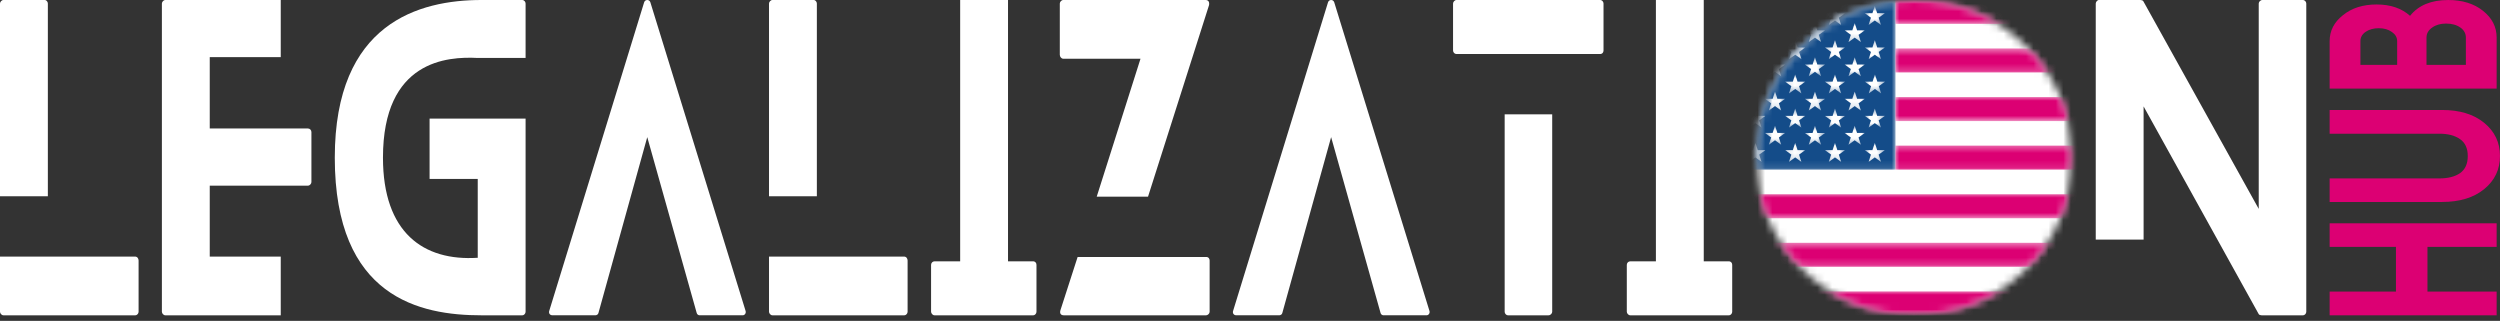 <svg width="335" height="43" viewBox="0 0 335 43" fill="none" xmlns="http://www.w3.org/2000/svg">
<rect x="0" y="0" width="335" height="43" fill="#333333" stroke="none"/>
<path d="M161.632 34.434H144.402L142.099 41.566C141.973 41.986 142.14 42.252 142.558 42.252H161.587C161.884 42.252 162.091 41.986 162.091 41.776V34.91C162.091 34.649 161.925 34.434 161.632 34.434ZM142.477 7.869H152.828L146.96 26.355H153.835L162.01 0.691C162.091 0.266 161.925 0 161.547 0H142.477C142.225 0 142.014 0.266 142.014 0.476V7.342C142.014 7.608 142.225 7.869 142.477 7.869Z" fill="white"/>
<mask id="mask0_914_4190" style="mask-type:luminance" maskUnits="userSpaceOnUse" x="235" y="0" width="43" height="43">
<path d="M235.256 0H277.704V42.252H235.256V0Z" fill="white"/>
</mask>
<g mask="url(#mask0_914_4190)">
<mask id="mask1_914_4190" style="mask-type:luminance" maskUnits="userSpaceOnUse" x="235" y="0" width="43" height="43">
<path d="M277.723 21.139C277.723 32.807 268.221 42.269 256.494 42.269C244.771 42.269 235.27 32.807 235.27 21.139C235.27 9.47 244.771 0.008 256.494 0.008C268.221 0.008 277.723 9.47 277.723 21.139Z" fill="white"/>
</mask>
<g mask="url(#mask1_914_4190)">
<path d="M221.787 -0.019H302.311V42.267H221.787V-0.019Z" fill="white"/>
</g>
</g>
<mask id="mask2_914_4190" style="mask-type:luminance" maskUnits="userSpaceOnUse" x="235" y="0" width="20" height="23">
<path d="M235.256 0H254.028V22.881H235.256V0Z" fill="white"/>
</mask>
<g mask="url(#mask2_914_4190)">
<mask id="mask3_914_4190" style="mask-type:luminance" maskUnits="userSpaceOnUse" x="235" y="0" width="43" height="43">
<path d="M277.723 21.139C277.723 32.807 268.221 42.269 256.494 42.269C244.771 42.269 235.27 32.807 235.27 21.139C235.27 9.47 244.771 0.008 256.494 0.008C268.221 0.008 277.723 9.47 277.723 21.139Z" fill="white"/>
</mask>
<g mask="url(#mask3_914_4190)">
<path d="M221.787 -0.019H253.997V22.731H221.787V-0.019Z" fill="#144C89"/>
</g>
</g>
<mask id="mask4_914_4190" style="mask-type:luminance" maskUnits="userSpaceOnUse" x="253" y="0" width="25" height="4">
<path d="M253.857 0H277.705V3.32H253.857V0Z" fill="white"/>
</mask>
<g mask="url(#mask4_914_4190)">
<mask id="mask5_914_4190" style="mask-type:luminance" maskUnits="userSpaceOnUse" x="235" y="0" width="43" height="43">
<path d="M277.721 21.137C277.721 32.805 268.219 42.268 256.492 42.268C244.769 42.268 235.268 32.805 235.268 21.137C235.268 9.469 244.769 0.006 256.492 0.006C268.219 0.006 277.721 9.469 277.721 21.137Z" fill="white"/>
</mask>
<g mask="url(#mask5_914_4190)">
<path d="M302.304 3.198H253.99V-0.02H302.304V3.198Z" fill="#DC0073"/>
</g>
</g>
<mask id="mask6_914_4190" style="mask-type:luminance" maskUnits="userSpaceOnUse" x="253" y="6" width="25" height="4">
<path d="M253.857 6.464H277.705V9.785H253.857V6.464Z" fill="white"/>
</mask>
<g mask="url(#mask6_914_4190)">
<mask id="mask7_914_4190" style="mask-type:luminance" maskUnits="userSpaceOnUse" x="235" y="0" width="43" height="43">
<path d="M277.721 21.137C277.721 32.805 268.219 42.268 256.492 42.268C244.769 42.268 235.268 32.805 235.268 21.137C235.268 9.469 244.769 0.006 256.492 0.006C268.219 0.006 277.721 9.469 277.721 21.137Z" fill="white"/>
</mask>
<g mask="url(#mask7_914_4190)">
<path d="M302.304 9.71H253.99V6.492H302.304V9.71Z" fill="#DC0073"/>
</g>
</g>
<mask id="mask8_914_4190" style="mask-type:luminance" maskUnits="userSpaceOnUse" x="253" y="12" width="25" height="5">
<path d="M253.857 12.929H277.705V16.249H253.857V12.929Z" fill="white"/>
</mask>
<g mask="url(#mask8_914_4190)">
<mask id="mask9_914_4190" style="mask-type:luminance" maskUnits="userSpaceOnUse" x="235" y="0" width="43" height="43">
<path d="M277.721 21.139C277.721 32.807 268.219 42.269 256.492 42.269C244.769 42.269 235.268 32.807 235.268 21.139C235.268 9.47 244.769 0.008 256.492 0.008C268.219 0.008 277.721 9.47 277.721 21.139Z" fill="white"/>
</mask>
<g mask="url(#mask9_914_4190)">
<path d="M302.304 16.225H253.99V13.007H302.304V16.225Z" fill="#DC0073"/>
</g>
</g>
<mask id="mask10_914_4190" style="mask-type:luminance" maskUnits="userSpaceOnUse" x="253" y="19" width="25" height="4">
<path d="M253.857 19.388H277.705V22.88H253.857V19.388Z" fill="white"/>
</mask>
<g mask="url(#mask10_914_4190)">
<mask id="mask11_914_4190" style="mask-type:luminance" maskUnits="userSpaceOnUse" x="235" y="0" width="43" height="43">
<path d="M277.721 21.137C277.721 32.805 268.219 42.268 256.492 42.268C244.769 42.268 235.268 32.805 235.268 21.137C235.268 9.469 244.769 0.006 256.492 0.006C268.219 0.006 277.721 9.469 277.721 21.137Z" fill="white"/>
</mask>
<g mask="url(#mask11_914_4190)">
<path d="M302.304 22.731H253.99V19.514H302.304V22.731Z" fill="#DC0073"/>
</g>
</g>
<mask id="mask12_914_4190" style="mask-type:luminance" maskUnits="userSpaceOnUse" x="235" y="25" width="43" height="5">
<path d="M235.256 25.85H277.704V29.346H235.256V25.85Z" fill="white"/>
</mask>
<g mask="url(#mask12_914_4190)">
<mask id="mask13_914_4190" style="mask-type:luminance" maskUnits="userSpaceOnUse" x="235" y="0" width="43" height="43">
<path d="M277.723 21.139C277.723 32.807 268.221 42.269 256.494 42.269C244.771 42.269 235.27 32.807 235.27 21.139C235.27 9.47 244.771 0.008 256.494 0.008C268.221 0.008 277.723 9.47 277.723 21.139Z" fill="white"/>
</mask>
<g mask="url(#mask13_914_4190)">
<path d="M302.311 29.246H221.787V26.028H302.311V29.246Z" fill="#DC0073"/>
</g>
</g>
<mask id="mask14_914_4190" style="mask-type:luminance" maskUnits="userSpaceOnUse" x="235" y="32" width="43" height="4">
<path d="M235.256 32.486H277.704V35.802H235.256V32.486Z" fill="white"/>
</mask>
<g mask="url(#mask14_914_4190)">
<mask id="mask15_914_4190" style="mask-type:luminance" maskUnits="userSpaceOnUse" x="235" y="0" width="43" height="43">
<path d="M277.723 21.138C277.723 32.806 268.221 42.269 256.494 42.269C244.771 42.269 235.27 32.806 235.27 21.138C235.27 9.47 244.771 0.007 256.494 0.007C268.221 0.007 277.723 9.47 277.723 21.138Z" fill="white"/>
</mask>
<g mask="url(#mask15_914_4190)">
<path d="M302.311 35.753H221.787V32.535H302.311V35.753Z" fill="#DC0073"/>
</g>
</g>
<mask id="mask16_914_4190" style="mask-type:luminance" maskUnits="userSpaceOnUse" x="235" y="38" width="43" height="5">
<path d="M235.256 38.949H277.704V42.25H235.256V38.949Z" fill="white"/>
</mask>
<g mask="url(#mask16_914_4190)">
<mask id="mask17_914_4190" style="mask-type:luminance" maskUnits="userSpaceOnUse" x="235" y="0" width="43" height="43">
<path d="M277.723 21.133C277.723 32.801 268.221 42.263 256.494 42.263C244.771 42.263 235.27 32.801 235.27 21.133C235.27 9.465 244.771 0.002 256.494 0.002C268.221 0.002 277.723 9.465 277.723 21.133Z" fill="white"/>
</mask>
<g mask="url(#mask17_914_4190)">
<path d="M302.311 42.267H221.787V39.049H302.311V42.267Z" fill="#DC0073"/>
</g>
</g>
<mask id="mask18_914_4190" style="mask-type:luminance" maskUnits="userSpaceOnUse" x="235" y="0" width="2" height="4">
<path d="M235.256 0.7H236.617V3.497H235.256V0.7Z" fill="white"/>
</mask>
<g mask="url(#mask18_914_4190)">
<mask id="mask19_914_4190" style="mask-type:luminance" maskUnits="userSpaceOnUse" x="235" y="0" width="43" height="43">
<path d="M277.719 21.137C277.719 32.805 268.217 42.268 256.49 42.268C244.767 42.268 235.266 32.805 235.266 21.137C235.266 9.469 244.767 0.006 256.49 0.006C268.217 0.006 277.719 9.469 277.719 21.137Z" fill="white"/>
</mask>
<g mask="url(#mask19_914_4190)">
<path d="M235.219 0.801L235.539 1.774H236.565L235.735 2.375L236.049 3.349L235.219 2.747L234.389 3.349L234.703 2.375L233.873 1.774H234.9L235.219 0.801Z" fill="white"/>
</g>
</g>
<mask id="mask20_914_4190" style="mask-type:luminance" maskUnits="userSpaceOnUse" x="239" y="0" width="3" height="4">
<path d="M239.131 0.702H241.921V3.499H239.131V0.702Z" fill="white"/>
</mask>
<g mask="url(#mask20_914_4190)">
<mask id="mask21_914_4190" style="mask-type:luminance" maskUnits="userSpaceOnUse" x="235" y="0" width="43" height="43">
<path d="M277.719 21.137C277.719 32.805 268.217 42.268 256.49 42.268C244.767 42.268 235.266 32.805 235.266 21.137C235.266 9.469 244.767 0.006 256.49 0.006C268.217 0.006 277.719 9.469 277.719 21.137Z" fill="white"/>
</mask>
<g mask="url(#mask21_914_4190)">
<path d="M240.561 0.801L240.88 1.774H241.907L241.077 2.376L241.391 3.349L240.561 2.748L239.731 3.349L240.045 2.376L239.215 1.774H240.242L240.561 0.801Z" fill="white"/>
</g>
</g>
<mask id="mask22_914_4190" style="mask-type:luminance" maskUnits="userSpaceOnUse" x="236" y="2" width="4" height="4">
<path d="M236.477 2.976H239.282V5.768H236.477V2.976Z" fill="white"/>
</mask>
<g mask="url(#mask22_914_4190)">
<mask id="mask23_914_4190" style="mask-type:luminance" maskUnits="userSpaceOnUse" x="235" y="0" width="43" height="43">
<path d="M277.707 21.137C277.707 32.805 268.205 42.268 256.478 42.268C244.756 42.268 235.254 32.805 235.254 21.137C235.254 9.469 244.756 0.006 256.478 0.006C268.205 0.006 277.707 9.469 277.707 21.137Z" fill="white"/>
</mask>
<g mask="url(#mask23_914_4190)">
<path d="M237.852 3.093L238.171 4.066H239.198L238.368 4.668L238.682 5.641L237.852 5.04L237.022 5.641L237.336 4.668L236.506 4.066H237.533L237.852 3.093Z" fill="white"/>
</g>
</g>
<mask id="mask24_914_4190" style="mask-type:luminance" maskUnits="userSpaceOnUse" x="244" y="0" width="4" height="4">
<path d="M244.373 0.7H247.355V3.497H244.373V0.7Z" fill="white"/>
</mask>
<g mask="url(#mask24_914_4190)">
<mask id="mask25_914_4190" style="mask-type:luminance" maskUnits="userSpaceOnUse" x="235" y="0" width="43" height="43">
<path d="M277.717 21.137C277.717 32.805 268.215 42.268 256.488 42.268C244.765 42.268 235.264 32.805 235.264 21.137C235.264 9.469 244.765 0.006 256.488 0.006C268.215 0.006 277.717 9.469 277.717 21.137Z" fill="white"/>
</mask>
<g mask="url(#mask25_914_4190)">
<path d="M245.887 0.801L246.207 1.774H247.233L246.403 2.375L246.717 3.349L245.887 2.747L245.057 3.349L245.371 2.375L244.541 1.774H245.568L245.887 0.801Z" fill="white"/>
</g>
</g>
<mask id="mask26_914_4190" style="mask-type:luminance" maskUnits="userSpaceOnUse" x="241" y="2" width="4" height="4">
<path d="M241.746 2.976H244.556V5.768H241.746V2.976Z" fill="white"/>
</mask>
<g mask="url(#mask26_914_4190)">
<mask id="mask27_914_4190" style="mask-type:luminance" maskUnits="userSpaceOnUse" x="235" y="0" width="43" height="43">
<path d="M277.721 21.137C277.721 32.805 268.219 42.268 256.492 42.268C244.769 42.268 235.268 32.805 235.268 21.137C235.268 9.469 244.769 0.006 256.492 0.006C268.219 0.006 277.721 9.469 277.721 21.137Z" fill="white"/>
</mask>
<g mask="url(#mask27_914_4190)">
<path d="M243.204 3.093L243.523 4.066H244.55L243.719 4.668L244.034 5.641L243.204 5.04L242.368 5.641L242.688 4.668L241.857 4.066H242.884L243.204 3.093Z" fill="white"/>
</g>
</g>
<mask id="mask28_914_4190" style="mask-type:luminance" maskUnits="userSpaceOnUse" x="249" y="0" width="4" height="4">
<path d="M249.822 0.702H252.632V3.499H249.822V0.702Z" fill="white"/>
</mask>
<g mask="url(#mask28_914_4190)">
<mask id="mask29_914_4190" style="mask-type:luminance" maskUnits="userSpaceOnUse" x="235" y="0" width="43" height="43">
<path d="M277.719 21.139C277.719 32.807 268.217 42.269 256.49 42.269C244.767 42.269 235.266 32.807 235.266 21.139C235.266 9.47 244.767 0.008 256.49 0.008C268.217 0.008 277.719 9.47 277.719 21.139Z" fill="white"/>
</mask>
<g mask="url(#mask29_914_4190)">
<path d="M251.223 0.798L251.542 1.771H252.569L251.739 2.373L252.053 3.346L251.223 2.744L250.393 3.346L250.707 2.373L249.877 1.771H250.904L251.223 0.798Z" fill="white"/>
</g>
</g>
<mask id="mask30_914_4190" style="mask-type:luminance" maskUnits="userSpaceOnUse" x="247" y="2" width="3" height="4">
<path d="M247.014 2.976H249.996V5.768H247.014V2.976Z" fill="white"/>
</mask>
<g mask="url(#mask30_914_4190)">
<mask id="mask31_914_4190" style="mask-type:luminance" maskUnits="userSpaceOnUse" x="235" y="0" width="43" height="43">
<path d="M277.717 21.137C277.717 32.805 268.215 42.268 256.488 42.268C244.765 42.268 235.264 32.805 235.264 21.137C235.264 9.469 244.765 0.006 256.488 0.006C268.215 0.006 277.717 9.469 277.717 21.137Z" fill="white"/>
</mask>
<g mask="url(#mask31_914_4190)">
<path d="M248.532 3.093L248.851 4.066H249.878L249.048 4.668L249.362 5.641L248.532 5.04L247.696 5.641L248.016 4.668L247.186 4.066H248.212L248.532 3.093Z" fill="white"/>
</g>
</g>
<mask id="mask32_914_4190" style="mask-type:luminance" maskUnits="userSpaceOnUse" x="235" y="5" width="2" height="4">
<path d="M235.256 5.239H236.617V8.031H235.256V5.239Z" fill="white"/>
</mask>
<g mask="url(#mask32_914_4190)">
<mask id="mask33_914_4190" style="mask-type:luminance" maskUnits="userSpaceOnUse" x="235" y="0" width="43" height="43">
<path d="M277.723 21.131C277.723 32.799 268.221 42.261 256.494 42.261C244.771 42.261 235.27 32.799 235.27 21.131C235.27 9.463 244.771 0 256.494 0C268.221 0 277.723 9.463 277.723 21.131Z" fill="white"/>
</mask>
<g mask="url(#mask33_914_4190)">
<path d="M235.219 5.384L235.539 6.357H236.565L235.735 6.958L236.049 7.932L235.219 7.33L234.389 7.932L234.703 6.958L233.873 6.357H234.9L235.219 5.384Z" fill="white"/>
</g>
</g>
<mask id="mask34_914_4190" style="mask-type:luminance" maskUnits="userSpaceOnUse" x="239" y="5" width="3" height="4">
<path d="M239.131 5.24H241.921V8.033H239.131V5.24Z" fill="white"/>
</mask>
<g mask="url(#mask34_914_4190)">
<mask id="mask35_914_4190" style="mask-type:luminance" maskUnits="userSpaceOnUse" x="235" y="0" width="43" height="43">
<path d="M277.719 21.132C277.719 32.8 268.217 42.263 256.49 42.263C244.767 42.263 235.266 32.8 235.266 21.132C235.266 9.464 244.767 0.001 256.49 0.001C268.217 0.001 277.719 9.464 277.719 21.132Z" fill="white"/>
</mask>
<g mask="url(#mask35_914_4190)">
<path d="M240.561 5.384L240.88 6.357H241.907L241.077 6.958L241.391 7.932L240.561 7.33L239.731 7.932L240.045 6.958L239.215 6.357H240.242L240.561 5.384Z" fill="white"/>
</g>
</g>
<mask id="mask36_914_4190" style="mask-type:luminance" maskUnits="userSpaceOnUse" x="236" y="7" width="4" height="4">
<path d="M236.477 7.514H239.282V10.311H236.477V7.514Z" fill="white"/>
</mask>
<g mask="url(#mask36_914_4190)">
<mask id="mask37_914_4190" style="mask-type:luminance" maskUnits="userSpaceOnUse" x="235" y="0" width="43" height="43">
<path d="M277.707 21.137C277.707 32.805 268.205 42.267 256.478 42.267C244.756 42.267 235.254 32.805 235.254 21.137C235.254 9.468 244.756 0.006 256.478 0.006C268.205 0.006 277.707 9.468 277.707 21.137Z" fill="white"/>
</mask>
<g mask="url(#mask37_914_4190)">
<path d="M237.852 7.679L238.171 8.652H239.198L238.368 9.254L238.682 10.227L237.852 9.626L237.022 10.227L237.336 9.254L236.506 8.652H237.533L237.852 7.679Z" fill="white"/>
</g>
</g>
<mask id="mask38_914_4190" style="mask-type:luminance" maskUnits="userSpaceOnUse" x="244" y="5" width="4" height="4">
<path d="M244.373 5.239H247.355V8.031H244.373V5.239Z" fill="white"/>
</mask>
<g mask="url(#mask38_914_4190)">
<mask id="mask39_914_4190" style="mask-type:luminance" maskUnits="userSpaceOnUse" x="235" y="0" width="43" height="43">
<path d="M277.717 21.131C277.717 32.799 268.215 42.261 256.488 42.261C244.765 42.261 235.264 32.799 235.264 21.131C235.264 9.463 244.765 0 256.488 0C268.215 0 277.717 9.463 277.717 21.131Z" fill="white"/>
</mask>
<g mask="url(#mask39_914_4190)">
<path d="M245.887 5.384L246.207 6.357H247.233L246.403 6.958L246.717 7.932L245.887 7.33L245.057 7.932L245.371 6.958L244.541 6.357H245.568L245.887 5.384Z" fill="white"/>
</g>
</g>
<mask id="mask40_914_4190" style="mask-type:luminance" maskUnits="userSpaceOnUse" x="241" y="7" width="4" height="4">
<path d="M241.746 7.511H244.556V10.308H241.746V7.511Z" fill="white"/>
</mask>
<g mask="url(#mask40_914_4190)">
<mask id="mask41_914_4190" style="mask-type:luminance" maskUnits="userSpaceOnUse" x="235" y="0" width="43" height="43">
<path d="M277.721 21.137C277.721 32.805 268.219 42.268 256.492 42.268C244.769 42.268 235.268 32.805 235.268 21.137C235.268 9.469 244.769 0.006 256.492 0.006C268.219 0.006 277.721 9.469 277.721 21.137Z" fill="white"/>
</mask>
<g mask="url(#mask41_914_4190)">
<path d="M243.204 7.678L243.523 8.651H244.55L243.719 9.253L244.034 10.226L243.204 9.625L242.368 10.226L242.688 9.253L241.857 8.651H242.884L243.204 7.678Z" fill="white"/>
</g>
</g>
<mask id="mask42_914_4190" style="mask-type:luminance" maskUnits="userSpaceOnUse" x="249" y="5" width="4" height="4">
<path d="M249.822 5.239H252.632V8.031H249.822V5.239Z" fill="white"/>
</mask>
<g mask="url(#mask42_914_4190)">
<mask id="mask43_914_4190" style="mask-type:luminance" maskUnits="userSpaceOnUse" x="235" y="0" width="43" height="43">
<path d="M277.719 21.133C277.719 32.801 268.217 42.263 256.49 42.263C244.767 42.263 235.266 32.801 235.266 21.133C235.266 9.465 244.767 0.002 256.49 0.002C268.217 0.002 277.719 9.465 277.719 21.133Z" fill="white"/>
</mask>
<g mask="url(#mask43_914_4190)">
<path d="M251.227 5.384L251.546 6.357H252.573L251.743 6.959L252.057 7.932L251.227 7.331L250.397 7.932L250.711 6.959L249.881 6.357H250.908L251.227 5.384Z" fill="white"/>
</g>
</g>
<mask id="mask44_914_4190" style="mask-type:luminance" maskUnits="userSpaceOnUse" x="247" y="7" width="3" height="4">
<path d="M247.014 7.514H249.996V10.311H247.014V7.514Z" fill="white"/>
</mask>
<g mask="url(#mask44_914_4190)">
<mask id="mask45_914_4190" style="mask-type:luminance" maskUnits="userSpaceOnUse" x="235" y="0" width="43" height="43">
<path d="M277.721 21.137C277.721 32.805 268.219 42.268 256.492 42.268C244.769 42.268 235.268 32.805 235.268 21.137C235.268 9.469 244.769 0.006 256.492 0.006C268.219 0.006 277.721 9.469 277.721 21.137Z" fill="white"/>
</mask>
<g mask="url(#mask45_914_4190)">
<path d="M248.532 7.678L248.851 8.651H249.878L249.048 9.253L249.362 10.226L248.532 9.625L247.696 10.226L248.016 9.253L247.186 8.651H248.212L248.532 7.678Z" fill="white"/>
</g>
</g>
<mask id="mask46_914_4190" style="mask-type:luminance" maskUnits="userSpaceOnUse" x="235" y="9" width="2" height="4">
<path d="M235.256 9.959H236.617V12.581H235.256V9.959Z" fill="white"/>
</mask>
<g mask="url(#mask46_914_4190)">
<mask id="mask47_914_4190" style="mask-type:luminance" maskUnits="userSpaceOnUse" x="235" y="0" width="43" height="43">
<path d="M277.723 21.139C277.723 32.807 268.221 42.269 256.494 42.269C244.771 42.269 235.27 32.807 235.27 21.139C235.27 9.47 244.771 0.008 256.494 0.008C268.221 0.008 277.723 9.47 277.723 21.139Z" fill="white"/>
</mask>
<g mask="url(#mask47_914_4190)">
<path d="M235.219 9.973L235.539 10.946H236.565L235.735 11.548L236.049 12.521L235.219 11.919L234.389 12.521L234.703 11.548L233.873 10.946H234.9L235.219 9.973Z" fill="white"/>
</g>
</g>
<mask id="mask48_914_4190" style="mask-type:luminance" maskUnits="userSpaceOnUse" x="239" y="9" width="3" height="4">
<path d="M239.131 9.959H241.921V12.581H239.131V9.959Z" fill="white"/>
</mask>
<g mask="url(#mask48_914_4190)">
<mask id="mask49_914_4190" style="mask-type:luminance" maskUnits="userSpaceOnUse" x="235" y="0" width="43" height="43">
<path d="M277.719 21.137C277.719 32.805 268.217 42.268 256.49 42.268C244.767 42.268 235.266 32.805 235.266 21.137C235.266 9.469 244.767 0.006 256.49 0.006C268.217 0.006 277.719 9.469 277.719 21.137Z" fill="white"/>
</mask>
<g mask="url(#mask49_914_4190)">
<path d="M240.555 9.972L240.874 10.945H241.901L241.071 11.546L241.385 12.52L240.555 11.918L239.725 12.52L240.039 11.546L239.209 10.945H240.236L240.555 9.972Z" fill="white"/>
</g>
</g>
<mask id="mask50_914_4190" style="mask-type:luminance" maskUnits="userSpaceOnUse" x="236" y="12" width="4" height="3">
<path d="M236.477 12.233H239.282V14.85H236.477V12.233Z" fill="white"/>
</mask>
<g mask="url(#mask50_914_4190)">
<mask id="mask51_914_4190" style="mask-type:luminance" maskUnits="userSpaceOnUse" x="235" y="0" width="43" height="43">
<path d="M277.707 21.137C277.707 32.805 268.205 42.268 256.478 42.268C244.756 42.268 235.254 32.805 235.254 21.137C235.254 9.469 244.756 0.006 256.478 0.006C268.205 0.006 277.707 9.469 277.707 21.137Z" fill="white"/>
</mask>
<g mask="url(#mask51_914_4190)">
<path d="M237.852 12.269L238.171 13.242H239.198L238.368 13.843L238.682 14.816L237.852 14.215L237.022 14.816L237.336 13.843L236.506 13.242H237.533L237.852 12.269Z" fill="white"/>
</g>
</g>
<mask id="mask52_914_4190" style="mask-type:luminance" maskUnits="userSpaceOnUse" x="244" y="9" width="4" height="4">
<path d="M244.373 9.959H247.355V12.581H244.373V9.959Z" fill="white"/>
</mask>
<g mask="url(#mask52_914_4190)">
<mask id="mask53_914_4190" style="mask-type:luminance" maskUnits="userSpaceOnUse" x="235" y="0" width="43" height="43">
<path d="M277.717 21.137C277.717 32.805 268.215 42.268 256.488 42.268C244.765 42.268 235.264 32.805 235.264 21.137C235.264 9.469 244.765 0.006 256.488 0.006C268.215 0.006 277.717 9.469 277.717 21.137Z" fill="white"/>
</mask>
<g mask="url(#mask53_914_4190)">
<path d="M245.887 9.972L246.207 10.945H247.233L246.403 11.546L246.717 12.52L245.887 11.918L245.057 12.52L245.371 11.546L244.541 10.945H245.568L245.887 9.972Z" fill="white"/>
</g>
</g>
<mask id="mask54_914_4190" style="mask-type:luminance" maskUnits="userSpaceOnUse" x="241" y="12" width="4" height="3">
<path d="M241.746 12.233H244.556V14.85H241.746V12.233Z" fill="white"/>
</mask>
<g mask="url(#mask54_914_4190)">
<mask id="mask55_914_4190" style="mask-type:luminance" maskUnits="userSpaceOnUse" x="235" y="0" width="43" height="43">
<path d="M277.721 21.137C277.721 32.805 268.219 42.268 256.492 42.268C244.769 42.268 235.268 32.805 235.268 21.137C235.268 9.469 244.769 0.006 256.492 0.006C268.219 0.006 277.721 9.469 277.721 21.137Z" fill="white"/>
</mask>
<g mask="url(#mask55_914_4190)">
<path d="M243.204 12.269L243.523 13.242H244.55L243.719 13.843L244.034 14.816L243.204 14.215L242.368 14.816L242.688 13.843L241.857 13.242H242.884L243.204 12.269Z" fill="white"/>
</g>
</g>
<mask id="mask56_914_4190" style="mask-type:luminance" maskUnits="userSpaceOnUse" x="249" y="9" width="4" height="4">
<path d="M249.822 9.959H252.632V12.581H249.822V9.959Z" fill="white"/>
</mask>
<g mask="url(#mask56_914_4190)">
<mask id="mask57_914_4190" style="mask-type:luminance" maskUnits="userSpaceOnUse" x="235" y="0" width="43" height="43">
<path d="M277.734 21.139C277.734 32.807 268.233 42.269 256.505 42.269C244.783 42.269 235.281 32.807 235.281 21.139C235.281 9.47 244.783 0.008 256.505 0.008C268.233 0.008 277.734 9.47 277.734 21.139Z" fill="white"/>
</mask>
<g mask="url(#mask57_914_4190)">
<path d="M251.243 9.973L251.562 10.946H252.589L251.759 11.548L252.073 12.521L251.243 11.919L250.412 12.521L250.727 11.548L249.896 10.946H250.923L251.243 9.973Z" fill="white"/>
</g>
</g>
<mask id="mask58_914_4190" style="mask-type:luminance" maskUnits="userSpaceOnUse" x="247" y="12" width="3" height="3">
<path d="M247.014 12.233H249.996V14.85H247.014V12.233Z" fill="white"/>
</mask>
<g mask="url(#mask58_914_4190)">
<mask id="mask59_914_4190" style="mask-type:luminance" maskUnits="userSpaceOnUse" x="235" y="0" width="43" height="43">
<path d="M277.717 21.138C277.717 32.806 268.215 42.268 256.488 42.268C244.765 42.268 235.264 32.806 235.264 21.138C235.264 9.469 244.765 0.007 256.488 0.007C268.215 0.007 277.717 9.469 277.717 21.138Z" fill="white"/>
</mask>
<g mask="url(#mask59_914_4190)">
<path d="M248.532 12.269L248.851 13.242H249.878L249.048 13.844L249.362 14.817L248.532 14.215L247.696 14.817L248.016 13.844L247.186 13.242H248.212L248.532 12.269Z" fill="white"/>
</g>
</g>
<mask id="mask60_914_4190" style="mask-type:luminance" maskUnits="userSpaceOnUse" x="235" y="14" width="2" height="4">
<path d="M235.256 14.498H236.617V17.119H235.256V14.498Z" fill="white"/>
</mask>
<g mask="url(#mask60_914_4190)">
<mask id="mask61_914_4190" style="mask-type:luminance" maskUnits="userSpaceOnUse" x="235" y="0" width="43" height="43">
<path d="M277.719 21.131C277.719 32.799 268.217 42.261 256.49 42.261C244.767 42.261 235.266 32.799 235.266 21.131C235.266 9.463 244.767 0 256.49 0C268.217 0 277.719 9.463 277.719 21.131Z" fill="white"/>
</mask>
<g mask="url(#mask61_914_4190)">
<path d="M235.215 14.549L235.535 15.527H236.561L235.731 16.128L236.046 17.102L235.215 16.5L234.385 17.102L234.699 16.128L233.869 15.527H234.896L235.215 14.549Z" fill="white"/>
</g>
</g>
<mask id="mask62_914_4190" style="mask-type:luminance" maskUnits="userSpaceOnUse" x="239" y="14" width="3" height="4">
<path d="M239.131 14.497H241.921V17.118H239.131V14.497Z" fill="white"/>
</mask>
<g mask="url(#mask62_914_4190)">
<mask id="mask63_914_4190" style="mask-type:luminance" maskUnits="userSpaceOnUse" x="235" y="0" width="43" height="43">
<path d="M277.719 21.131C277.719 32.799 268.217 42.261 256.49 42.261C244.767 42.261 235.266 32.799 235.266 21.131C235.266 9.463 244.767 0 256.49 0C268.217 0 277.719 9.463 277.719 21.131Z" fill="white"/>
</mask>
<g mask="url(#mask63_914_4190)">
<path d="M240.555 14.548L240.874 15.526H241.901L241.071 16.128L241.385 17.101L240.555 16.5L239.725 17.101L240.039 16.128L239.209 15.526H240.236L240.555 14.548Z" fill="white"/>
</g>
</g>
<mask id="mask64_914_4190" style="mask-type:luminance" maskUnits="userSpaceOnUse" x="236" y="16" width="4" height="4">
<path d="M236.477 16.766H239.282V19.563H236.477V16.766Z" fill="white"/>
</mask>
<g mask="url(#mask64_914_4190)">
<mask id="mask65_914_4190" style="mask-type:luminance" maskUnits="userSpaceOnUse" x="235" y="0" width="43" height="43">
<path d="M277.707 21.131C277.707 32.799 268.205 42.261 256.478 42.261C244.756 42.261 235.254 32.799 235.254 21.131C235.254 9.463 244.756 0 256.478 0C268.205 0 277.707 9.463 277.707 21.131Z" fill="white"/>
</mask>
<g mask="url(#mask65_914_4190)">
<path d="M237.852 16.844L238.171 17.817H239.198L238.368 18.423L238.682 19.396L237.852 18.795L237.022 19.396L237.336 18.423L236.506 17.817H237.533L237.852 16.844Z" fill="white"/>
</g>
</g>
<mask id="mask66_914_4190" style="mask-type:luminance" maskUnits="userSpaceOnUse" x="244" y="14" width="4" height="4">
<path d="M244.373 14.498H247.355V17.119H244.373V14.498Z" fill="white"/>
</mask>
<g mask="url(#mask66_914_4190)">
<mask id="mask67_914_4190" style="mask-type:luminance" maskUnits="userSpaceOnUse" x="235" y="0" width="43" height="43">
<path d="M277.717 21.137C277.717 32.805 268.215 42.268 256.488 42.268C244.765 42.268 235.264 32.805 235.264 21.137C235.264 9.469 244.765 0.006 256.488 0.006C268.215 0.006 277.717 9.469 277.717 21.137Z" fill="white"/>
</mask>
<g mask="url(#mask67_914_4190)">
<path d="M245.887 14.553L246.207 15.531H247.233L246.403 16.133L246.717 17.106L245.887 16.504L245.057 17.106L245.371 16.133L244.541 15.531H245.568L245.887 14.553Z" fill="white"/>
</g>
</g>
<mask id="mask68_914_4190" style="mask-type:luminance" maskUnits="userSpaceOnUse" x="241" y="16" width="4" height="4">
<path d="M241.746 16.766H244.556V19.563H241.746V16.766Z" fill="white"/>
</mask>
<g mask="url(#mask68_914_4190)">
<mask id="mask69_914_4190" style="mask-type:luminance" maskUnits="userSpaceOnUse" x="235" y="0" width="43" height="43">
<path d="M277.721 21.138C277.721 32.806 268.219 42.269 256.492 42.269C244.769 42.269 235.268 32.806 235.268 21.138C235.268 9.47 244.769 0.007 256.492 0.007C268.219 0.007 277.721 9.47 277.721 21.138Z" fill="white"/>
</mask>
<g mask="url(#mask69_914_4190)">
<path d="M243.204 16.85L243.523 17.823H244.55L243.719 18.429L244.034 19.402L243.204 18.801L242.368 19.402L242.688 18.429L241.857 17.823H242.884L243.204 16.85Z" fill="white"/>
</g>
</g>
<mask id="mask70_914_4190" style="mask-type:luminance" maskUnits="userSpaceOnUse" x="249" y="14" width="4" height="4">
<path d="M249.822 14.497H252.632V17.118H249.822V14.497Z" fill="white"/>
</mask>
<g mask="url(#mask70_914_4190)">
<mask id="mask71_914_4190" style="mask-type:luminance" maskUnits="userSpaceOnUse" x="235" y="0" width="43" height="43">
<path d="M277.719 21.131C277.719 32.799 268.217 42.261 256.49 42.261C244.767 42.261 235.266 32.799 235.266 21.131C235.266 9.463 244.767 0 256.49 0C268.217 0 277.719 9.463 277.719 21.131Z" fill="white"/>
</mask>
<g mask="url(#mask71_914_4190)">
<path d="M251.223 14.548L251.542 15.526H252.569L251.739 16.128L252.053 17.101L251.223 16.5L250.393 17.101L250.707 16.128L249.877 15.526H250.904L251.223 14.548Z" fill="white"/>
</g>
</g>
<mask id="mask72_914_4190" style="mask-type:luminance" maskUnits="userSpaceOnUse" x="247" y="16" width="3" height="4">
<path d="M247.014 16.766H249.996V19.563H247.014V16.766Z" fill="white"/>
</mask>
<g mask="url(#mask72_914_4190)">
<mask id="mask73_914_4190" style="mask-type:luminance" maskUnits="userSpaceOnUse" x="235" y="-1" width="43" height="44">
<path d="M277.711 21.13C277.711 32.798 268.209 42.261 256.482 42.261C244.76 42.261 235.258 32.798 235.258 21.13C235.258 9.462 244.76 -0 256.482 -0C268.209 -0 277.711 9.462 277.711 21.13Z" fill="white"/>
</mask>
<g mask="url(#mask73_914_4190)">
<path d="M248.526 16.844L248.845 17.817H249.872L249.042 18.423L249.356 19.396L248.526 18.795L247.691 19.396L248.01 18.423L247.18 17.817H248.207L248.526 16.844Z" fill="white"/>
</g>
</g>
<mask id="mask74_914_4190" style="mask-type:luminance" maskUnits="userSpaceOnUse" x="235" y="19" width="2" height="3">
<path d="M235.256 19.044H236.617V21.837H235.256V19.044Z" fill="white"/>
</mask>
<g mask="url(#mask74_914_4190)">
<mask id="mask75_914_4190" style="mask-type:luminance" maskUnits="userSpaceOnUse" x="235" y="0" width="43" height="43">
<path d="M277.723 21.14C277.723 32.808 268.221 42.271 256.494 42.271C244.771 42.271 235.27 32.808 235.27 21.14C235.27 9.472 244.771 0.009 256.494 0.009C268.221 0.009 277.723 9.472 277.723 21.14Z" fill="white"/>
</mask>
<g mask="url(#mask75_914_4190)">
<path d="M235.219 19.142L235.539 20.115H236.565L235.735 20.717L236.049 21.695L235.219 21.088L234.389 21.695L234.703 20.717L233.873 20.115H234.9L235.219 19.142Z" fill="white"/>
</g>
</g>
<mask id="mask76_914_4190" style="mask-type:luminance" maskUnits="userSpaceOnUse" x="239" y="19" width="3" height="3">
<path d="M239.131 19.044H241.921V21.837H239.131V19.044Z" fill="white"/>
</mask>
<g mask="url(#mask76_914_4190)">
<mask id="mask77_914_4190" style="mask-type:luminance" maskUnits="userSpaceOnUse" x="235" y="0" width="43" height="43">
<path d="M277.719 21.139C277.719 32.807 268.217 42.269 256.49 42.269C244.767 42.269 235.266 32.807 235.266 21.139C235.266 9.47 244.767 0.008 256.49 0.008C268.217 0.008 277.719 9.47 277.719 21.139Z" fill="white"/>
</mask>
<g mask="url(#mask77_914_4190)">
<path d="M240.555 19.142L240.874 20.115H241.901L241.071 20.717L241.385 21.695L240.555 21.088L239.725 21.695L240.039 20.717L239.209 20.115H240.236L240.555 19.142Z" fill="white"/>
</g>
</g>
<mask id="mask78_914_4190" style="mask-type:luminance" maskUnits="userSpaceOnUse" x="244" y="19" width="4" height="3">
<path d="M244.373 19.044H247.355V21.837H244.373V19.044Z" fill="white"/>
</mask>
<g mask="url(#mask78_914_4190)">
<mask id="mask79_914_4190" style="mask-type:luminance" maskUnits="userSpaceOnUse" x="235" y="0" width="43" height="43">
<path d="M277.717 21.139C277.717 32.807 268.215 42.269 256.488 42.269C244.765 42.269 235.264 32.807 235.264 21.139C235.264 9.47 244.765 0.008 256.488 0.008C268.215 0.008 277.717 9.47 277.717 21.139Z" fill="white"/>
</mask>
<g mask="url(#mask79_914_4190)">
<path d="M245.887 19.142L246.207 20.115H247.233L246.403 20.717L246.717 21.695L245.887 21.088L245.057 21.695L245.371 20.717L244.541 20.115H245.568L245.887 19.142Z" fill="white"/>
</g>
</g>
<mask id="mask80_914_4190" style="mask-type:luminance" maskUnits="userSpaceOnUse" x="249" y="19" width="4" height="3">
<path d="M249.822 19.044H252.632V21.837H249.822V19.044Z" fill="white"/>
</mask>
<g mask="url(#mask80_914_4190)">
<mask id="mask81_914_4190" style="mask-type:luminance" maskUnits="userSpaceOnUse" x="235" y="0" width="43" height="43">
<path d="M277.719 21.14C277.719 32.808 268.217 42.271 256.49 42.271C244.767 42.271 235.266 32.808 235.266 21.14C235.266 9.472 244.767 0.009 256.49 0.009C268.217 0.009 277.719 9.472 277.719 21.14Z" fill="white"/>
</mask>
<g mask="url(#mask81_914_4190)">
<path d="M251.223 19.141L251.542 20.114H252.569L251.739 20.715L252.053 21.693L251.223 21.087L250.393 21.693L250.707 20.715L249.877 20.114H250.904L251.223 19.141Z" fill="white"/>
</g>
</g>
<path d="M18.108 34.383H0V41.776C0 41.986 0.211 42.252 0.463 42.252H18.108C18.4 42.252 18.571 41.986 18.571 41.776V34.91C18.571 34.649 18.4 34.383 18.108 34.383ZM6.412 26.304V0.476C6.412 0.266 6.246 0 5.994 0H0.463C0.211 0 0 0.266 0 0.476V26.304H6.412Z" fill="white"/>
<path d="M37.62 34.383H28.106V24.876H41.267C41.519 24.876 41.73 24.61 41.73 24.4V17.693C41.73 17.432 41.519 17.217 41.267 17.217H28.106V7.659H37.62V0H22.156C21.904 0 21.693 0.266 21.693 0.476V41.776C21.693 41.986 21.904 42.252 22.156 42.252H37.62V34.383Z" fill="white"/>
<path d="M70.429 7.767V0.476C70.429 0.266 70.263 0 69.97 0H64.52C56.179 0 44.861 3.065 44.861 21.126C44.861 39.878 56.305 42.252 64.52 42.252H69.97C70.263 42.252 70.429 41.986 70.429 41.776V15.897H57.564V23.981H64.017V34.541C56.723 35.017 51.318 31.159 51.318 21.126C51.318 8.084 59.952 7.552 64.017 7.767H70.429Z" fill="white"/>
<path d="M99.894 41.615L87.15 0.315C87.025 -0.105 86.44 -0.105 86.314 0.315L73.611 41.615C73.485 41.932 73.656 42.249 74.034 42.249H79.776C79.942 42.249 80.153 42.142 80.194 41.932L86.732 18.376L93.356 41.932C93.396 42.142 93.607 42.249 93.733 42.249H99.516C99.813 42.249 100.02 41.932 99.894 41.615Z" fill="white"/>
<path d="M121.155 34.383H103.047V41.776C103.047 41.986 103.258 42.252 103.51 42.252H121.155C121.447 42.252 121.618 41.986 121.618 41.776V34.91C121.618 34.649 121.447 34.383 121.155 34.383ZM109.459 26.304V0.476C109.459 0.266 109.293 0 109.041 0H103.51C103.258 0 103.047 0.266 103.047 0.476V26.304H109.459Z" fill="white"/>
<path d="M138.429 35.017H135.074V0H128.662V35.017H125.227C124.975 35.017 124.764 35.227 124.764 35.493V41.776C124.764 41.986 124.975 42.252 125.227 42.252H138.429C138.721 42.252 138.888 41.986 138.888 41.776V35.493C138.888 35.227 138.721 35.017 138.429 35.017Z" fill="white"/>
<path d="M191.532 41.615L178.789 0.315C178.663 -0.105 178.079 -0.105 177.953 0.315L165.25 41.615C165.124 41.932 165.295 42.249 165.672 42.249H171.415C171.581 42.249 171.792 42.142 171.833 41.932L178.371 18.376L184.994 41.932C185.035 42.142 185.246 42.249 185.372 42.249H191.155C191.451 42.249 191.658 41.932 191.532 41.615Z" fill="white"/>
<path d="M201.625 15.319V41.776C201.625 41.986 201.791 42.252 202.088 42.252H207.493C207.785 42.252 207.996 41.986 207.996 41.776V15.319H201.625ZM195.172 7.24H214.409C214.705 7.24 214.872 7.025 214.872 6.764V0.476C214.872 0.266 214.705 0 214.409 0H195.172C194.92 0 194.709 0.266 194.709 0.476V6.764C194.709 7.025 194.92 7.24 195.172 7.24Z" fill="white"/>
<path d="M231.657 35.017H228.303V0H221.891V35.017H218.455C218.203 35.017 217.992 35.227 217.992 35.493V41.776C217.992 41.986 218.203 42.252 218.455 42.252H231.657C231.95 42.252 232.116 41.986 232.116 41.776V35.493C232.116 35.227 231.95 35.017 231.657 35.017Z" fill="white"/>
<path d="M308.579 0H303.173C302.877 0 302.67 0.266 302.67 0.476V27.992L287.202 0.159C287.161 0.056 286.909 0 286.824 0H281.248C281.041 0 280.83 0.266 280.83 0.476V32.111H287.242V14.259L302.67 42.093C302.71 42.2 302.962 42.252 303.048 42.252H308.579C308.871 42.252 309.042 41.986 309.042 41.776V0.476C309.042 0.266 308.871 0 308.579 0Z" fill="white"/>
<path d="M322.945 2.121C324.075 0.708 325.78 0.001 328.06 0.001C329.957 0.001 331.513 0.485 332.727 1.453C333.942 2.421 334.55 3.612 334.55 5.025L334.55 11.869L312.172 11.869L312.172 5.509C312.172 4.126 312.769 2.966 313.962 2.029C315.134 1.077 316.637 0.6 318.47 0.6C320.324 0.6 321.816 1.107 322.945 2.121ZM316.296 5.509L316.296 8.689L321.219 8.689L321.219 5.509C321.219 5.017 320.984 4.61 320.516 4.287C320.047 3.95 319.461 3.781 318.757 3.781C318.054 3.781 317.468 3.942 316.999 4.264C316.53 4.587 316.296 5.002 316.296 5.509ZM330.426 5.025C330.426 4.487 330.181 4.042 329.69 3.688C329.179 3.335 328.54 3.158 327.772 3.158C327.026 3.158 326.408 3.335 325.918 3.688C325.407 4.042 325.151 4.487 325.151 5.025L325.151 8.689L330.426 8.689L330.426 5.025Z" fill="#DC0073"/>
<path d="M334.997 20.912C334.997 22.709 334.294 24.184 332.887 25.336C331.481 26.488 329.594 27.064 327.229 27.064L312.172 27.064L312.172 23.907L326.877 23.907C328.049 23.907 328.976 23.669 329.658 23.193C330.34 22.701 330.681 21.941 330.681 20.912C330.681 19.882 330.34 19.13 329.658 18.653C328.976 18.162 328.049 17.916 326.877 17.916L312.172 17.916L312.172 14.736L327.229 14.736C329.594 14.736 331.481 15.312 332.887 16.464C334.294 17.616 334.997 19.099 334.997 20.912Z" fill="#DC0073"/>
<path d="M312.172 33.08L312.172 29.923L334.55 29.923L334.55 33.08L325.279 33.08L325.279 39.071L334.55 39.071L334.55 42.252L312.172 42.252L312.172 39.071L321.059 39.071L321.059 33.08L312.172 33.08Z" fill="#DC0073"/>
</svg>
